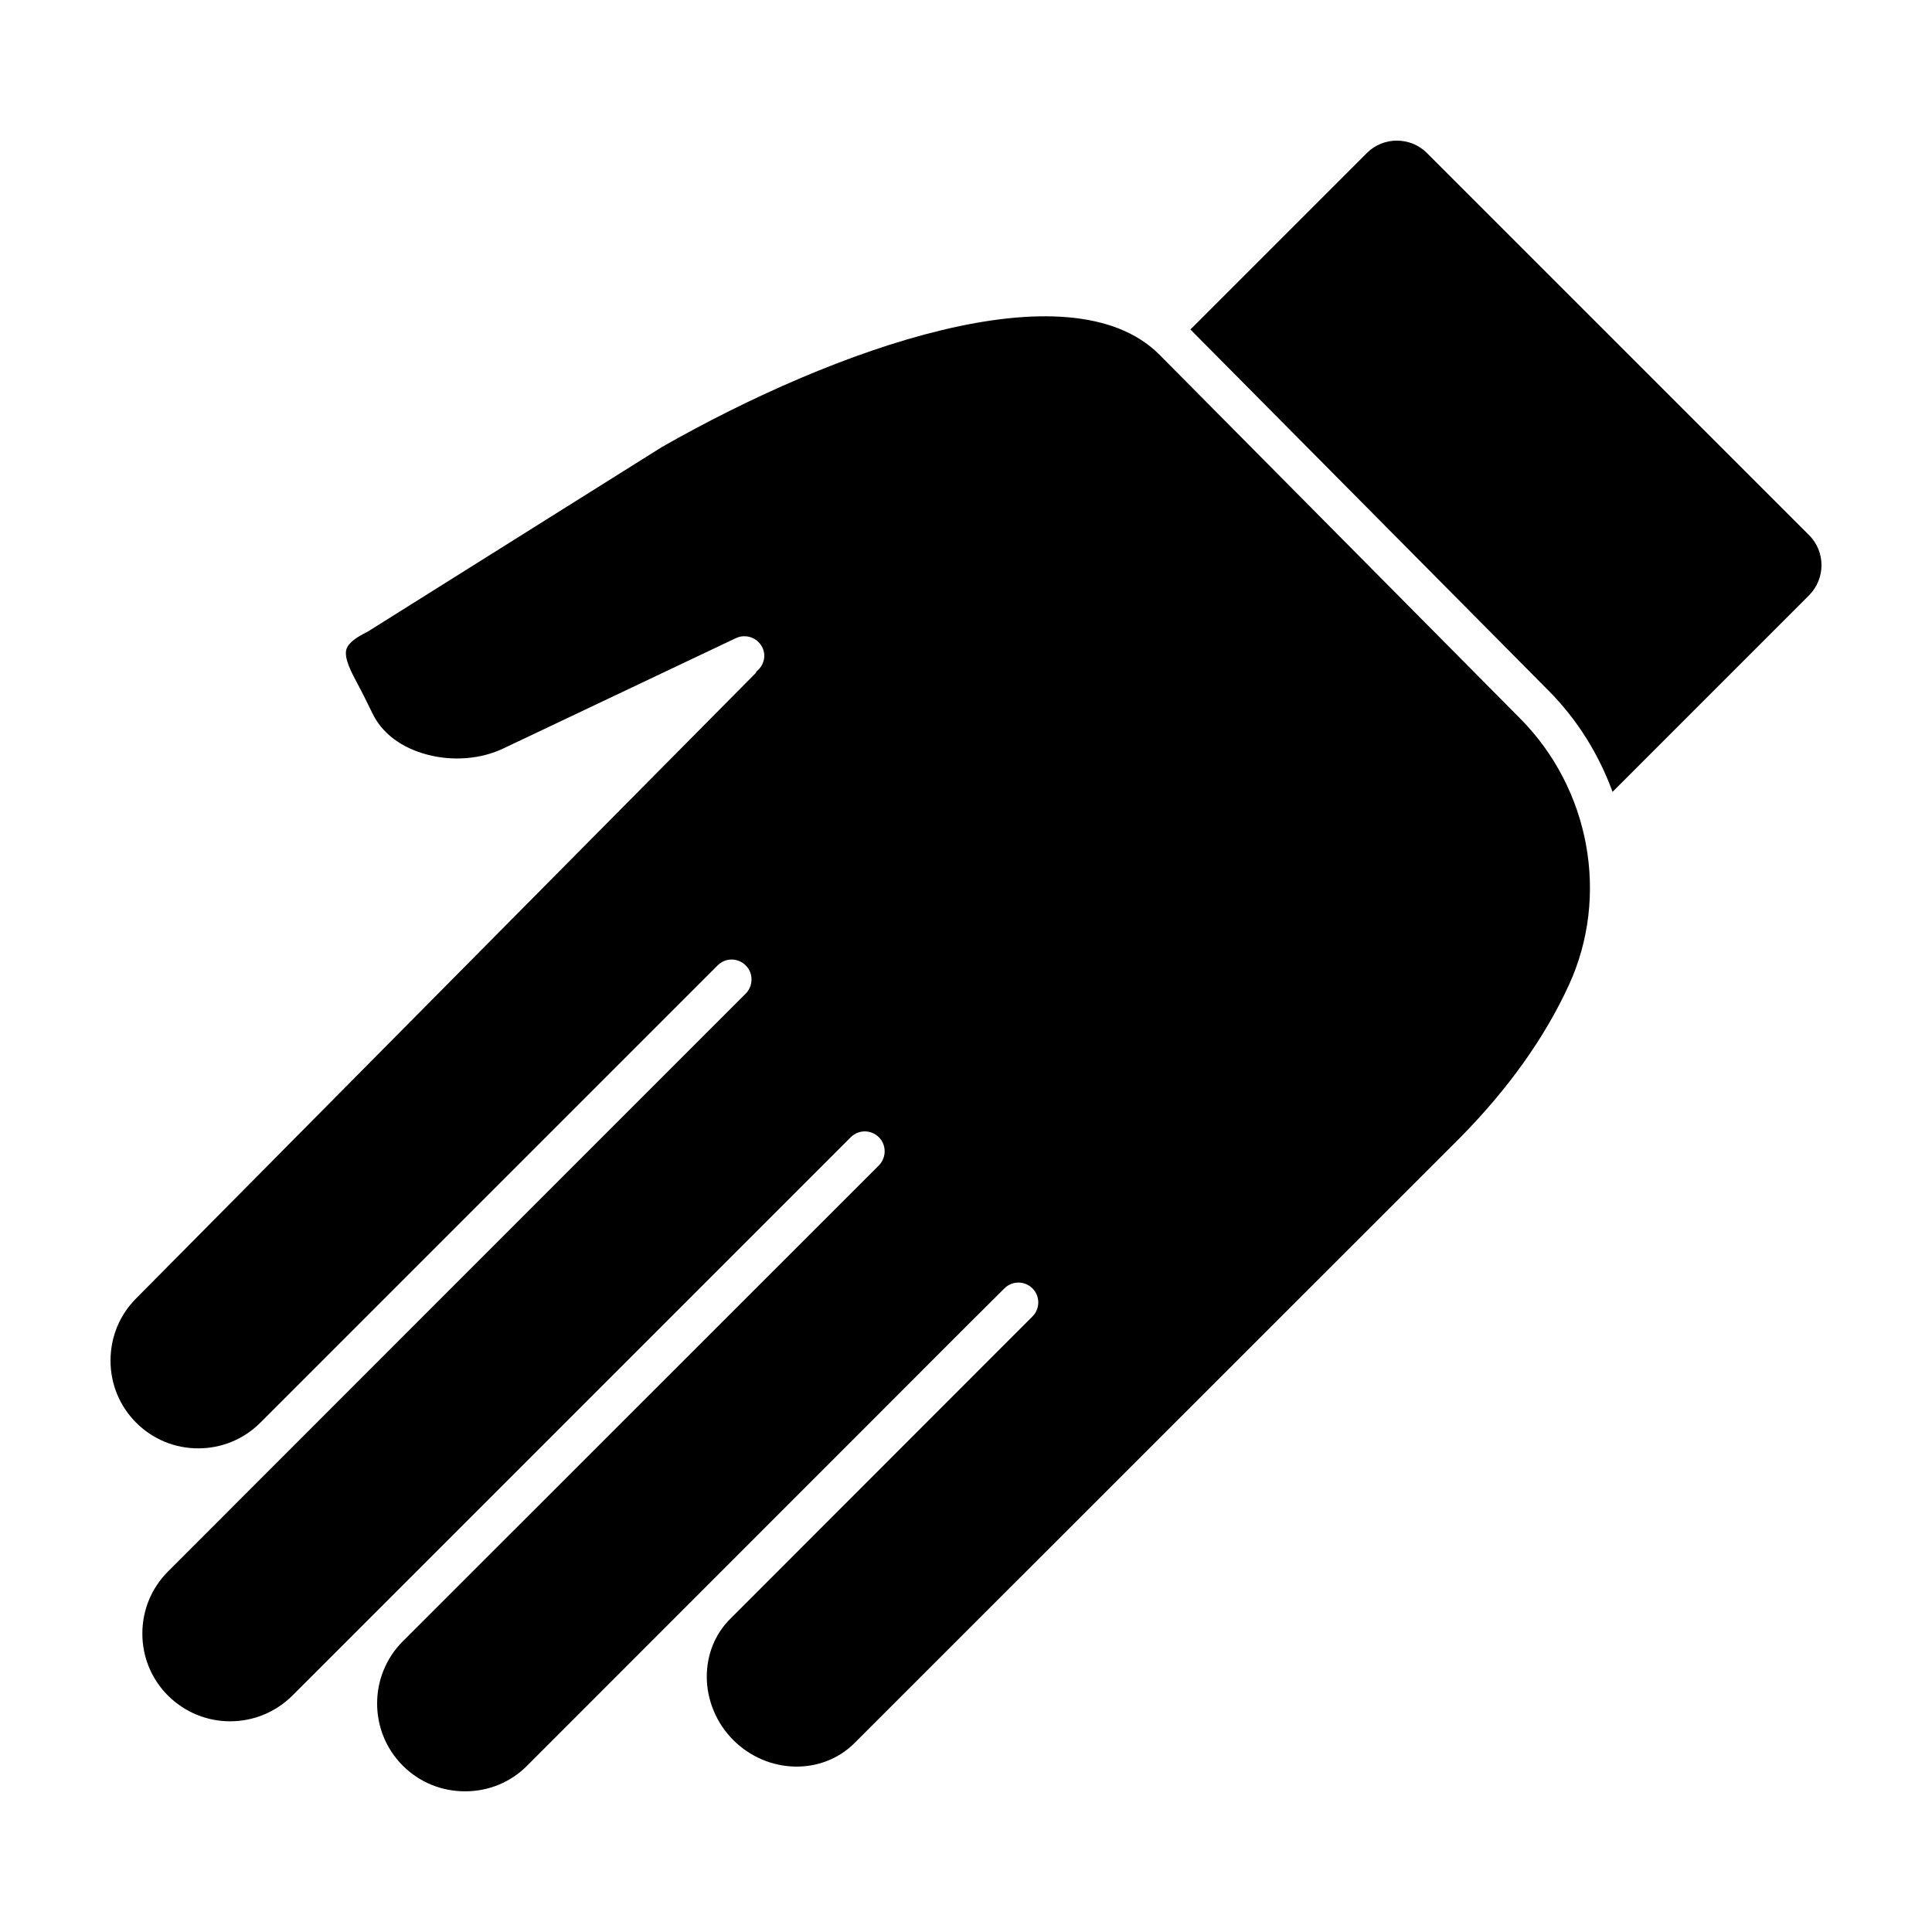 <?xml version="1.0" encoding="UTF-8"?>
<!-- Uploaded to: SVG Repo, www.svgrepo.com, Generator: SVG Repo Mixer Tools -->
<svg fill="#000000" width="800px" height="800px" version="1.1" viewBox="144 144 512 512" xmlns="http://www.w3.org/2000/svg">
 <g>
  <path d="m522.15 184.55c-4.379-4.379-11.547-4.379-15.922 0l-46.762 46.762 94.898 95.695c7.699 7.75 13.34 16.922 16.977 26.84l52.09-52.098c4.379-4.43 4.379-11.547 0-15.922z"/>
  <path d="m344.16 322.48-164.07 165.6c-4.379 4.375-6.801 10.23-6.801 16.5 0 6.223 2.422 12.07 6.801 16.449 4.379 4.379 10.227 6.801 16.449 6.801s12.07-2.422 16.449-6.801l121.16-121.16c2.055-2.109 5.43-2.109 7.488 0 0.527 0.473 0.898 1.109 1.16 1.738 0.742 1.898 0.367 4.168-1.16 5.691l-76.555 76.562-76.555 76.605c-4.379 4.379-6.801 10.227-6.801 16.449 0 6.223 2.422 12.07 6.801 16.449 4.43 4.379 10.281 6.801 16.449 6.801 6.223 0 12.07-2.422 16.5-6.801l147.99-147.99c2.055-2.055 5.375-2.055 7.438 0 2.055 2.055 2.055 5.375 0 7.488l-126.16 126.11c-9.07 9.07-9.07 23.887 0 32.949 4.379 4.379 10.227 6.801 16.504 6.801 6.273 0 12.125-2.422 16.449-6.801l117.52-117.57 8.961-8.914c2.055-2.055 5.375-2.055 7.438 0 2.055 2.055 2.055 5.375 0 7.438l-80.039 80.086c-4.062 4.004-6.273 9.492-6.273 15.395 0 6.223 2.586 12.34 7.012 16.766 9.07 9.07 23.512 9.438 32.164 0.789l160.64-160.59c12.656-12.863 22.305-26.414 28.684-40.336 10.758-23.512 5.586-51.879-12.918-70.543l-95.645-96.473c-23.832-23.781-85.883-1.688-131.86 24.516l-77.875 48.875c-0.211 0.105-0.367 0.211-0.578 0.316-1.949 0.945-4.481 2.481-5.113 4.324-0.734 2.371 1.32 6.223 3.164 9.648 0.473 0.945 1.004 1.844 1.426 2.742l2.266 4.586c2.527 5.324 7.699 9.227 14.605 11.02 6.746 1.793 14.184 1.16 19.98-1.582l61.793-29.312c2.586-1.215 5.75-0.105 7.012 2.527 1.055 2.215 0.316 4.797-1.531 6.273-0.16 0.211-0.211 0.418-0.371 0.578z"/>
 </g>
</svg>